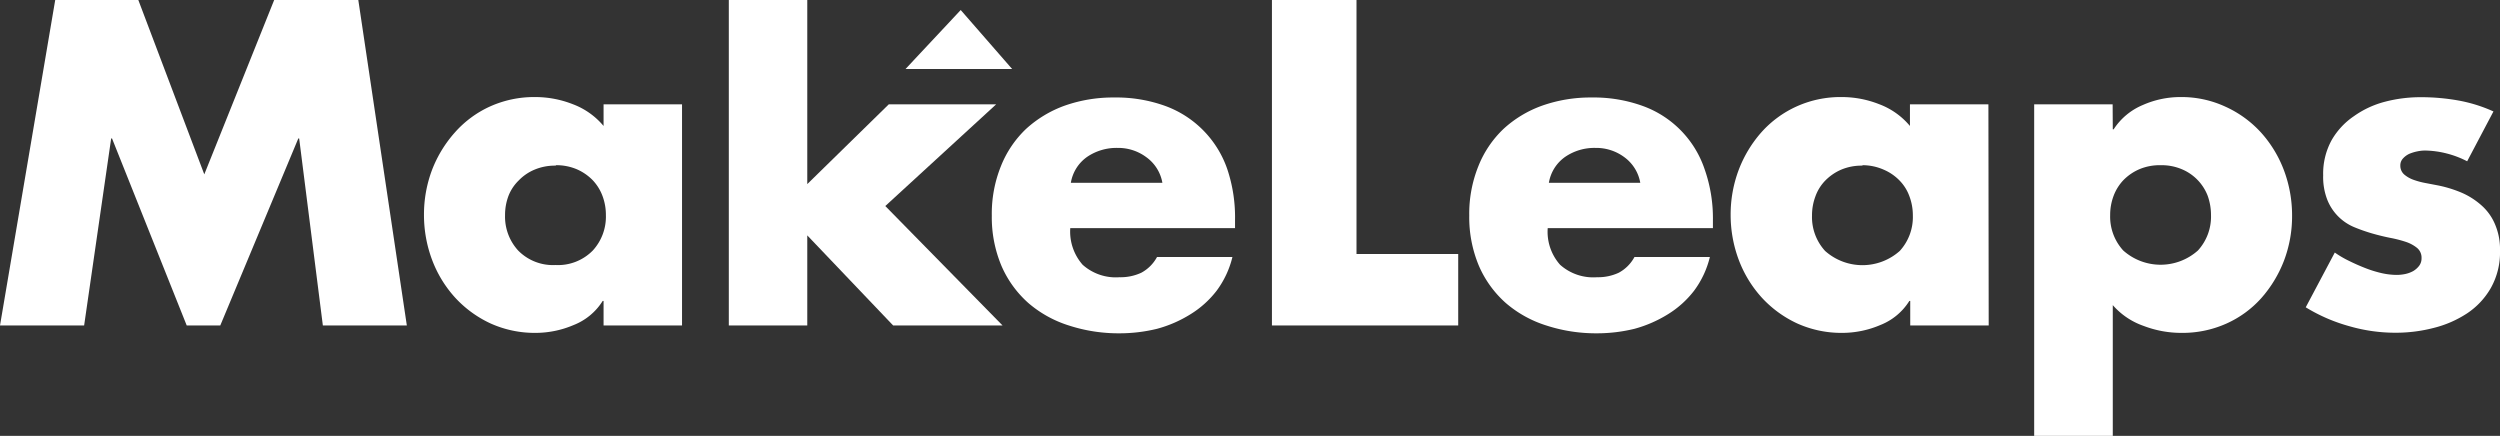 <svg viewBox="0 0 172.06 30" xmlns="http://www.w3.org/2000/svg"><rect x="0" y="0" width="172.06" height="30" fill="#333333" stroke="none"/><g fill="#fff"><path d="m3.8 0h5.72l4.54 12 4.81-12h5.79l3.34 22.4h-5.78l-1.63-12.87h-.06l-5.37 12.87h-2.31l-5.14-12.87h-.06l-1.86 12.87h-5.79z"/><path d="m46.94 22.4h-5.4v-1.69h-.06a4.14 4.14 0 0 1 -2 1.66 6.68 6.68 0 0 1 -2.62.54 7.39 7.39 0 0 1 -3.1-.65 7.69 7.69 0 0 1 -2.43-1.77 8.08 8.08 0 0 1 -1.59-2.6 8.79 8.79 0 0 1 -.56-3.11 8.69 8.69 0 0 1 .56-3.1 8.4 8.4 0 0 1 1.58-2.58 7.21 7.21 0 0 1 2.4-1.77 7.39 7.39 0 0 1 3.1-.65 7.06 7.06 0 0 1 2.6.49 5.08 5.08 0 0 1 2.12 1.5v-1.49h5.4zm-8.69-11a3.6 3.6 0 0 0 -1.47.28 3.24 3.24 0 0 0 -1.08.74 3 3 0 0 0 -.7 1.05 3.71 3.71 0 0 0 -.24 1.34 3.45 3.45 0 0 0 .9 2.43 3.35 3.35 0 0 0 2.57 1 3.35 3.35 0 0 0 2.57-1 3.45 3.45 0 0 0 .9-2.43 3.71 3.71 0 0 0 -.24-1.34 3.19 3.19 0 0 0 -.68-1.08 3.46 3.46 0 0 0 -1.08-.74 3.6 3.6 0 0 0 -1.45-.28z"/><path d="m55.56 12.67 5.61-5.49h7.39l-7.63 7 8.07 8.22h-7.53l-5.91-6.2v6.2h-5.4v-22.4h5.4z"/><path d="m85 15.7h-11.34a3.46 3.46 0 0 0 .85 2.52 3.42 3.42 0 0 0 2.54.86 3.38 3.38 0 0 0 1.5-.31 2.66 2.66 0 0 0 1.08-1.08h5.19a6.41 6.41 0 0 1 -1.08 2.31 6.69 6.69 0 0 1 -1.81 1.63 8.51 8.51 0 0 1 -2.3 1 10.85 10.85 0 0 1 -2.55.31 11.05 11.05 0 0 1 -3.52-.54 7.9 7.9 0 0 1 -2.79-1.55 7.29 7.29 0 0 1 -1.84-2.54 8.62 8.62 0 0 1 -.67-3.47 8.75 8.75 0 0 1 .63-3.41 7.2 7.2 0 0 1 1.73-2.56 7.91 7.91 0 0 1 2.66-1.6 10 10 0 0 1 3.41-.56 9.89 9.89 0 0 1 3.53.59 7.08 7.08 0 0 1 4.25 4.35 10.42 10.42 0 0 1 .53 3.48zm-5-3.12a2.75 2.75 0 0 0 -1.09-1.75 3.24 3.24 0 0 0 -2-.65 3.59 3.59 0 0 0 -2.08.61 2.72 2.72 0 0 0 -1.13 1.79z"/><path d="m93.36 17.48h7v4.92h-12.82v-22.4h5.82z"/><path d="m117.89 15.7h-11.37a3.42 3.42 0 0 0 .85 2.52 3.42 3.42 0 0 0 2.54.86 3.38 3.38 0 0 0 1.5-.31 2.66 2.66 0 0 0 1.08-1.08h5.19a6.41 6.41 0 0 1 -1.08 2.31 6.69 6.69 0 0 1 -1.81 1.63 8.65 8.65 0 0 1 -2.3 1 10.85 10.85 0 0 1 -2.55.31 11.05 11.05 0 0 1 -3.52-.54 7.9 7.9 0 0 1 -2.79-1.55 7.29 7.29 0 0 1 -1.84-2.54 8.62 8.62 0 0 1 -.67-3.47 8.75 8.75 0 0 1 .63-3.41 7.2 7.2 0 0 1 1.73-2.56 7.81 7.81 0 0 1 2.66-1.6 10 10 0 0 1 3.41-.56 9.89 9.89 0 0 1 3.53.59 7 7 0 0 1 4.24 4.35 10.17 10.17 0 0 1 .57 3.51zm-5-3.12a2.77 2.77 0 0 0 -1.08-1.75 3.24 3.24 0 0 0 -2-.65 3.56 3.56 0 0 0 -2.08.61 2.72 2.72 0 0 0 -1.13 1.79z"/><path d="m136.87 22.4h-5.4v-1.69h-.06a4.14 4.14 0 0 1 -2 1.66 6.68 6.68 0 0 1 -2.62.54 7.39 7.39 0 0 1 -3.1-.65 7.69 7.69 0 0 1 -2.43-1.77 8.08 8.08 0 0 1 -1.59-2.6 8.79 8.79 0 0 1 -.56-3.11 8.69 8.69 0 0 1 .56-3.1 8.4 8.4 0 0 1 1.56-2.58 7.25 7.25 0 0 1 2.41-1.77 7.32 7.32 0 0 1 3.1-.65 7 7 0 0 1 2.59.49 5.08 5.08 0 0 1 2.12 1.5v-1.49h5.4zm-8.69-11a3.6 3.6 0 0 0 -1.47.28 3.46 3.46 0 0 0 -1.08.74 3 3 0 0 0 -.68 1.08 3.71 3.71 0 0 0 -.24 1.34 3.45 3.45 0 0 0 .9 2.43 3.86 3.86 0 0 0 5.14 0 3.45 3.45 0 0 0 .9-2.43 3.71 3.71 0 0 0 -.24-1.34 3 3 0 0 0 -.68-1.08 3.34 3.34 0 0 0 -1.08-.74 3.6 3.6 0 0 0 -1.47-.31z"/><path d="m145.41 8.9h.06a4.42 4.42 0 0 1 2-1.67 6.39 6.39 0 0 1 2.6-.55 7.18 7.18 0 0 1 3.11.67 7.5 7.5 0 0 1 2.44 1.78 8.17 8.17 0 0 1 1.57 2.59 8.84 8.84 0 0 1 .56 3.12 8.63 8.63 0 0 1 -.56 3.11 8.47 8.47 0 0 1 -1.56 2.57 7.12 7.12 0 0 1 -2.4 1.75 7.38 7.38 0 0 1 -3.1.64 7.26 7.26 0 0 1 -2.6-.48 5 5 0 0 1 -2.12-1.43v9h-5.41v-22.82h5.4zm3.29 2.47a3.6 3.6 0 0 0 -1.47.28 3.46 3.46 0 0 0 -1.08.74 3.19 3.19 0 0 0 -.68 1.08 3.71 3.71 0 0 0 -.24 1.34 3.45 3.45 0 0 0 .9 2.43 3.86 3.86 0 0 0 5.14 0 3.45 3.45 0 0 0 .9-2.43 3.93 3.93 0 0 0 -.23-1.34 3.25 3.25 0 0 0 -1.77-1.82 3.57 3.57 0 0 0 -1.47-.28z"/><path d="m169.8 11.1a6.56 6.56 0 0 0 -1.42-.54 6.38 6.38 0 0 0 -1.49-.2 2.69 2.69 0 0 0 -.53.06 3 3 0 0 0 -.55.17 1.38 1.38 0 0 0 -.43.32.69.69 0 0 0 -.18.49.8.8 0 0 0 .28.62 2.07 2.07 0 0 0 .67.37 5.22 5.22 0 0 0 .8.21l.68.13a8.41 8.41 0 0 1 1.76.52 5.06 5.06 0 0 1 1.39.88 3.56 3.56 0 0 1 .93 1.29 4.34 4.34 0 0 1 .35 1.82 5 5 0 0 1 -.63 2.58 5.19 5.19 0 0 1 -1.64 1.75 7.46 7.46 0 0 1 -2.3 1 10.37 10.37 0 0 1 -2.61.33 11.38 11.38 0 0 1 -3.19-.45 11.65 11.65 0 0 1 -3-1.3l2-3.77a6.61 6.61 0 0 0 .95.56c.36.18.72.34 1.1.49a7.92 7.92 0 0 0 1.14.36 4.8 4.8 0 0 0 1.08.13 2.91 2.91 0 0 0 .57-.06 2 2 0 0 0 .55-.2 1.44 1.44 0 0 0 .41-.36.84.84 0 0 0 .17-.53.87.87 0 0 0 -.3-.7 2.45 2.45 0 0 0 -.77-.42 8.19 8.19 0 0 0 -1.09-.28q-.6-.12-1.23-.3a12 12 0 0 1 -1.23-.43 3.4 3.4 0 0 1 -1.85-1.85 4.31 4.31 0 0 1 -.3-1.72 4.79 4.79 0 0 1 .58-2.42 5 5 0 0 1 1.53-1.65 6.49 6.49 0 0 1 2.15-1 9.62 9.62 0 0 1 2.45-.31 14.5 14.5 0 0 1 2.56.22 10.22 10.22 0 0 1 2.45.76z"/><path d="m69.66 4.75h-7.34l3.8-4.06z"/></g></svg>